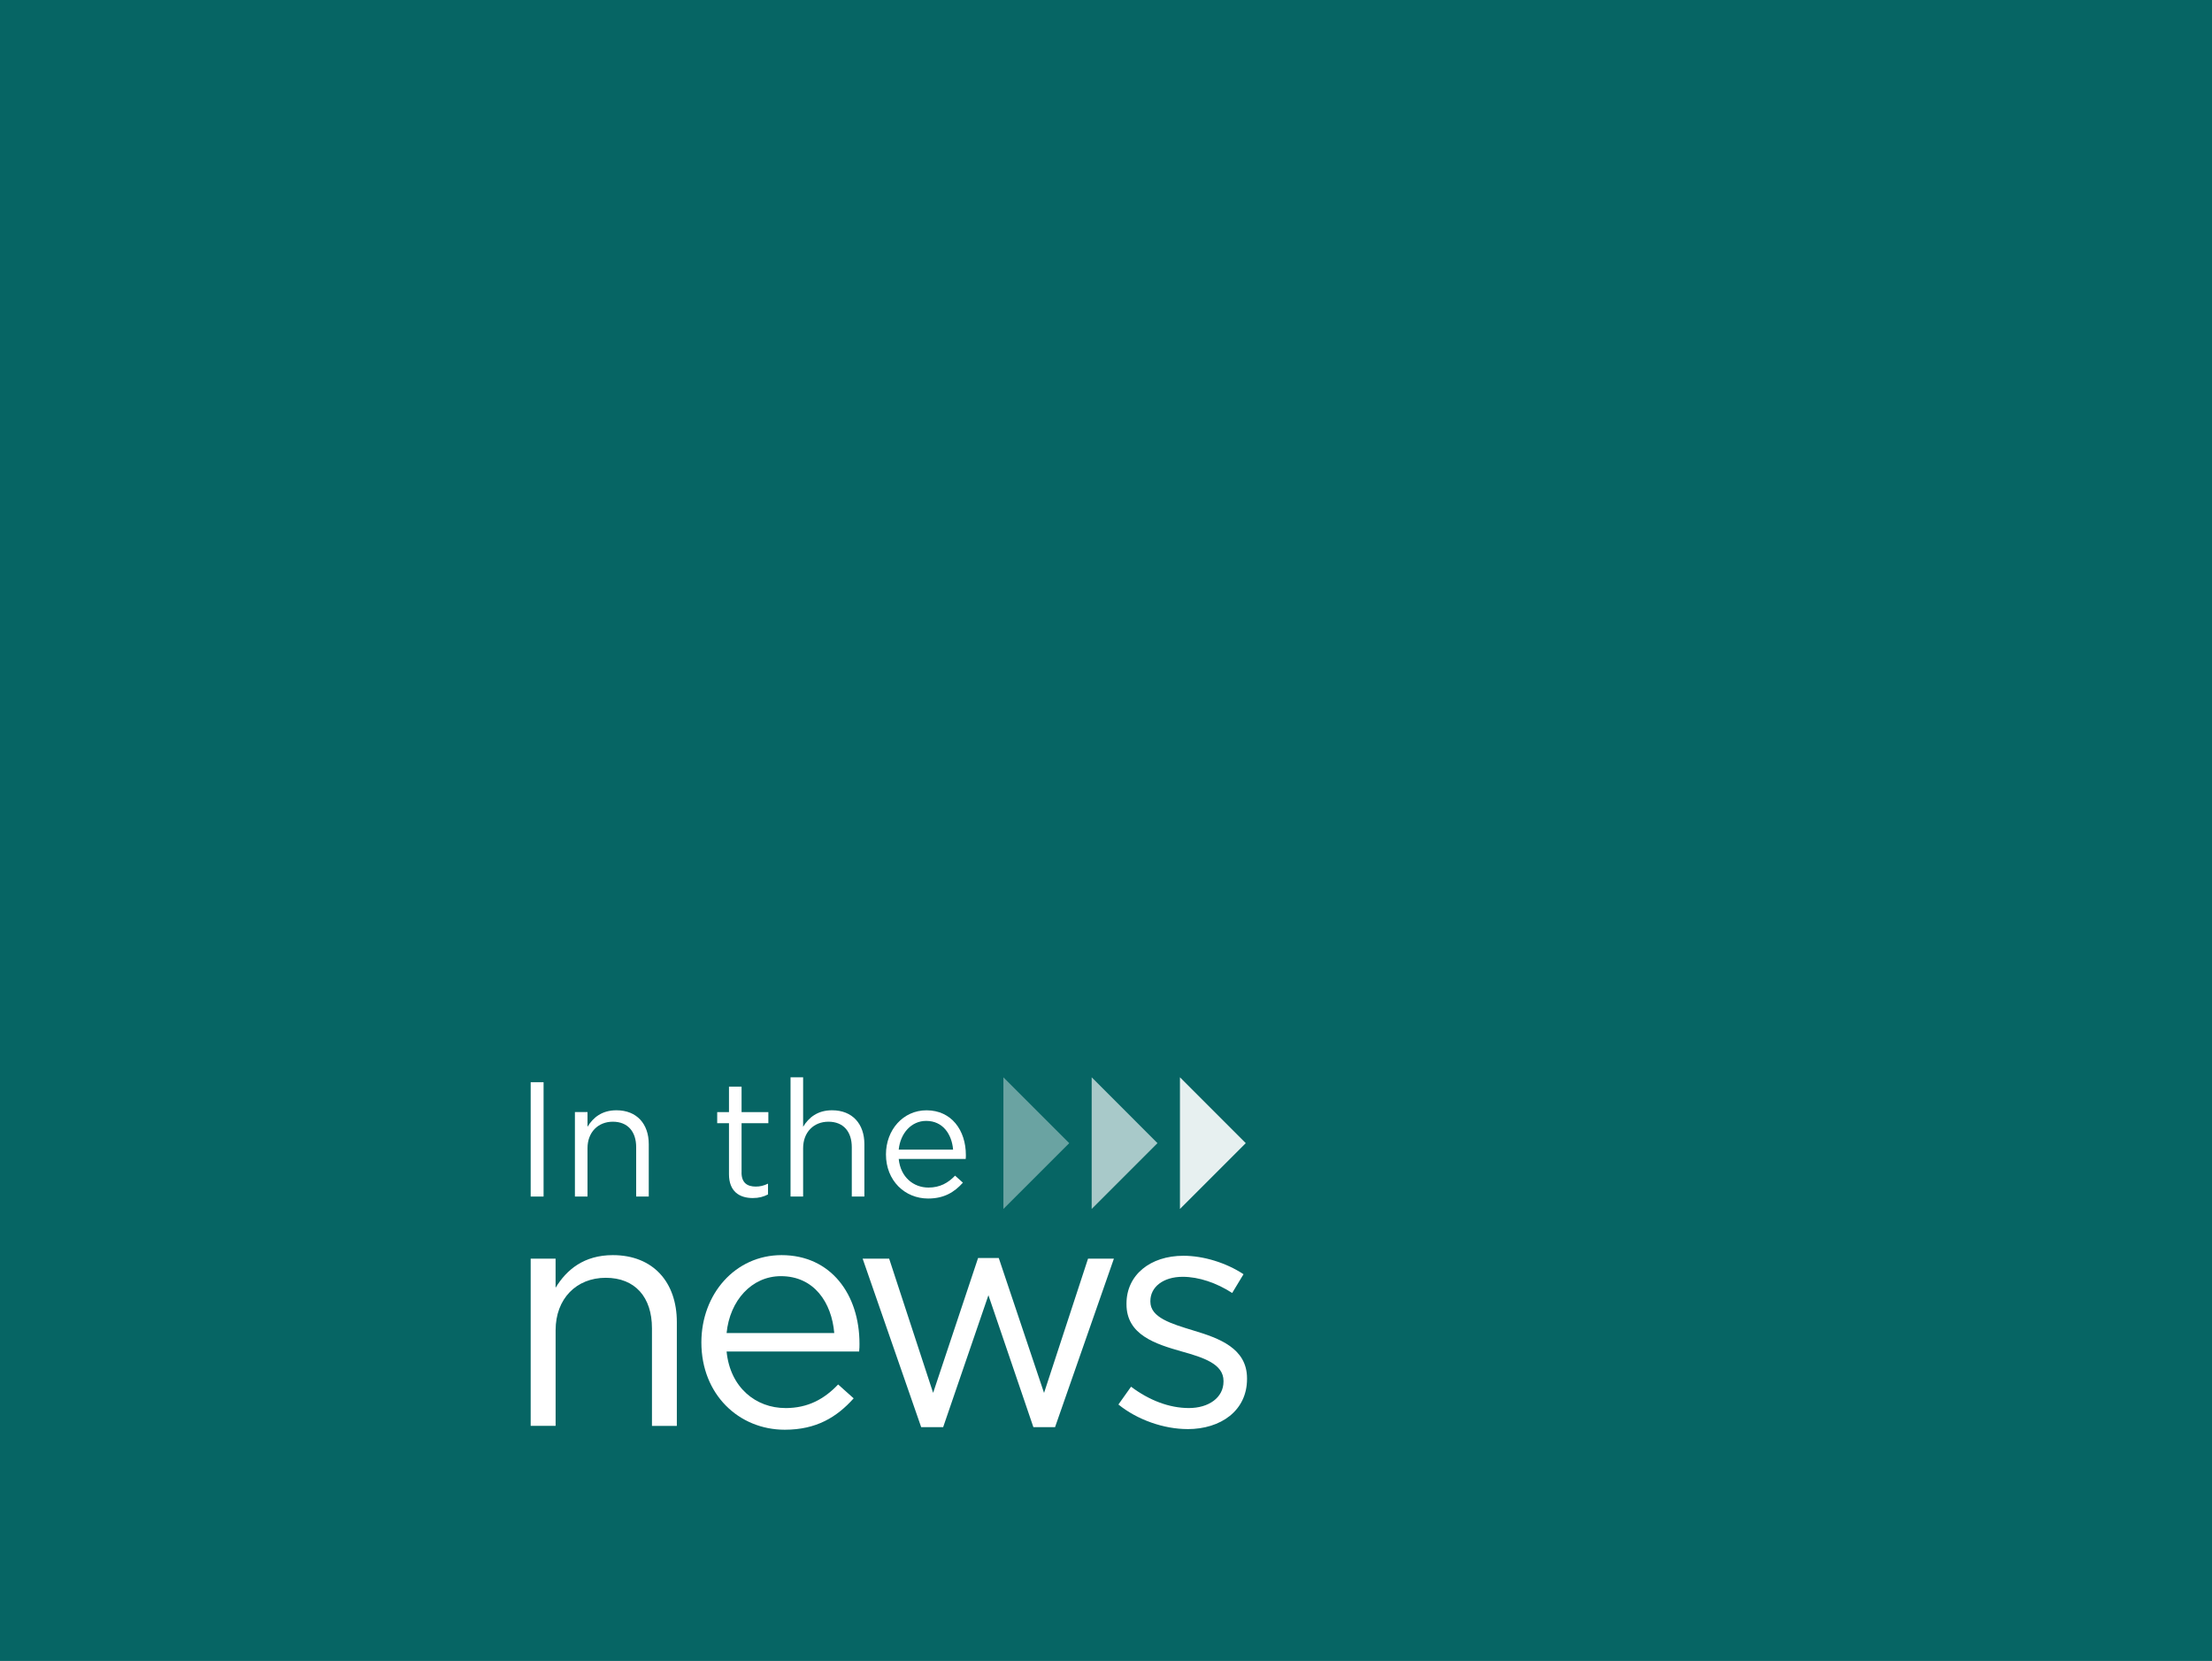 <?xml version="1.0" encoding="UTF-8"?><svg id="Artboard_1" xmlns="http://www.w3.org/2000/svg" viewBox="0 0 650 488"><defs><style>.cls-1,.cls-2,.cls-3,.cls-4{fill:#fff;}.cls-5{fill:#066564;}.cls-2{opacity:.9;}.cls-3{opacity:.4;}.cls-4{opacity:.65;}</style></defs><g id="tile_colors"><rect id="dark_teal" class="cls-5" y="0" width="650" height="488"/></g><g id="itn_outlined"><path class="cls-1" d="m163.26,418.93h-7.32v-49.12h7.32v8.55c3.23-5.32,8.36-9.59,16.82-9.59,11.88,0,18.81,7.98,18.81,19.67v30.5h-7.31v-28.69c0-9.12-4.94-14.82-13.59-14.82s-14.72,6.18-14.72,15.39v28.12Z"/><path class="cls-1" d="m230.8,413.71c6.75,0,11.5-2.75,15.49-6.94l4.56,4.08c-4.94,5.51-10.93,9.22-20.24,9.22-13.49,0-24.51-10.36-24.51-25.65,0-14.25,9.98-25.65,23.56-25.65,14.54,0,22.9,11.59,22.9,26.03,0,.67,0,1.42-.1,2.28h-38.95c1.04,10.64,8.65,16.62,17.29,16.62Zm14.35-22.04c-.76-8.93-5.89-16.72-15.68-16.72-8.55,0-15.01,7.12-15.96,16.72h31.64Z"/><path class="cls-1" d="m306.8,409.24l12.92-39.43h7.6l-17.29,49.5h-6.37l-13.21-38.76-13.3,38.76h-6.46l-17.2-49.5h7.79l12.92,39.43,13.21-39.62h6.08l13.3,39.62Z"/><path class="cls-1" d="m348.98,419.88c-7.03,0-14.82-2.75-20.33-7.22l3.71-5.23c5.32,3.99,11.21,6.27,17,6.27s10.17-3.04,10.17-7.79v-.19c0-4.94-5.8-6.84-12.26-8.64-7.7-2.19-16.25-4.85-16.25-13.87v-.19c0-8.46,7.03-14.06,16.72-14.06,5.98,0,12.63,2.09,17.67,5.42l-3.33,5.51c-4.56-2.95-9.79-4.75-14.54-4.75-5.79,0-9.5,3.04-9.5,7.12v.19c0,4.66,6.08,6.46,12.63,8.46,7.6,2.28,15.77,5.23,15.77,14.06v.19c0,9.31-7.7,14.73-17.48,14.73Z"/><path class="cls-1" d="m159.73,317.96v33.6h-3.79v-33.6h3.79Z"/><path class="cls-1" d="m172.64,351.56h-3.7v-24.82h3.7v4.32c1.63-2.69,4.22-4.85,8.5-4.85,6,0,9.5,4.03,9.5,9.94v15.41h-3.7v-14.5c0-4.61-2.5-7.49-6.86-7.49s-7.44,3.12-7.44,7.78v14.21Z"/><path class="cls-1" d="m217.9,344.5c0,3.02,1.68,4.13,4.18,4.13,1.25,0,2.3-.24,3.6-.86v3.17c-1.3.67-2.69,1.06-4.46,1.06-3.98,0-7.01-1.97-7.01-7.01v-14.98h-3.46v-3.26h3.46v-7.49h3.7v7.49h7.87v3.26h-7.87v14.5Z"/><path class="cls-1" d="m236,351.56h-3.7v-35.04h3.7v14.54c1.63-2.69,4.22-4.85,8.5-4.85,6,0,9.5,4.03,9.5,9.94v15.41h-3.7v-14.5c0-4.61-2.5-7.49-6.86-7.49s-7.44,3.12-7.44,7.78v14.21Z"/><path class="cls-1" d="m272.82,348.92c3.41,0,5.81-1.39,7.83-3.5l2.3,2.06c-2.5,2.79-5.52,4.66-10.22,4.66-6.82,0-12.39-5.23-12.39-12.96,0-7.2,5.04-12.96,11.91-12.96,7.34,0,11.57,5.86,11.57,13.15,0,.34,0,.72-.05,1.15h-19.68c.53,5.38,4.37,8.4,8.74,8.4Zm7.25-11.14c-.38-4.51-2.98-8.45-7.92-8.45-4.32,0-7.58,3.6-8.06,8.45h15.99Z"/><polygon id="arrow" class="cls-3" points="294.85 355.21 294.85 316.52 314.2 335.87 294.85 355.21"/><polygon id="arrow-2" class="cls-4" points="320.79 355.21 320.79 316.52 340.13 335.87 320.79 355.21"/><polygon id="arrow-3" class="cls-2" points="346.73 355.21 346.73 316.52 366.07 335.87 346.73 355.21"/></g></svg>